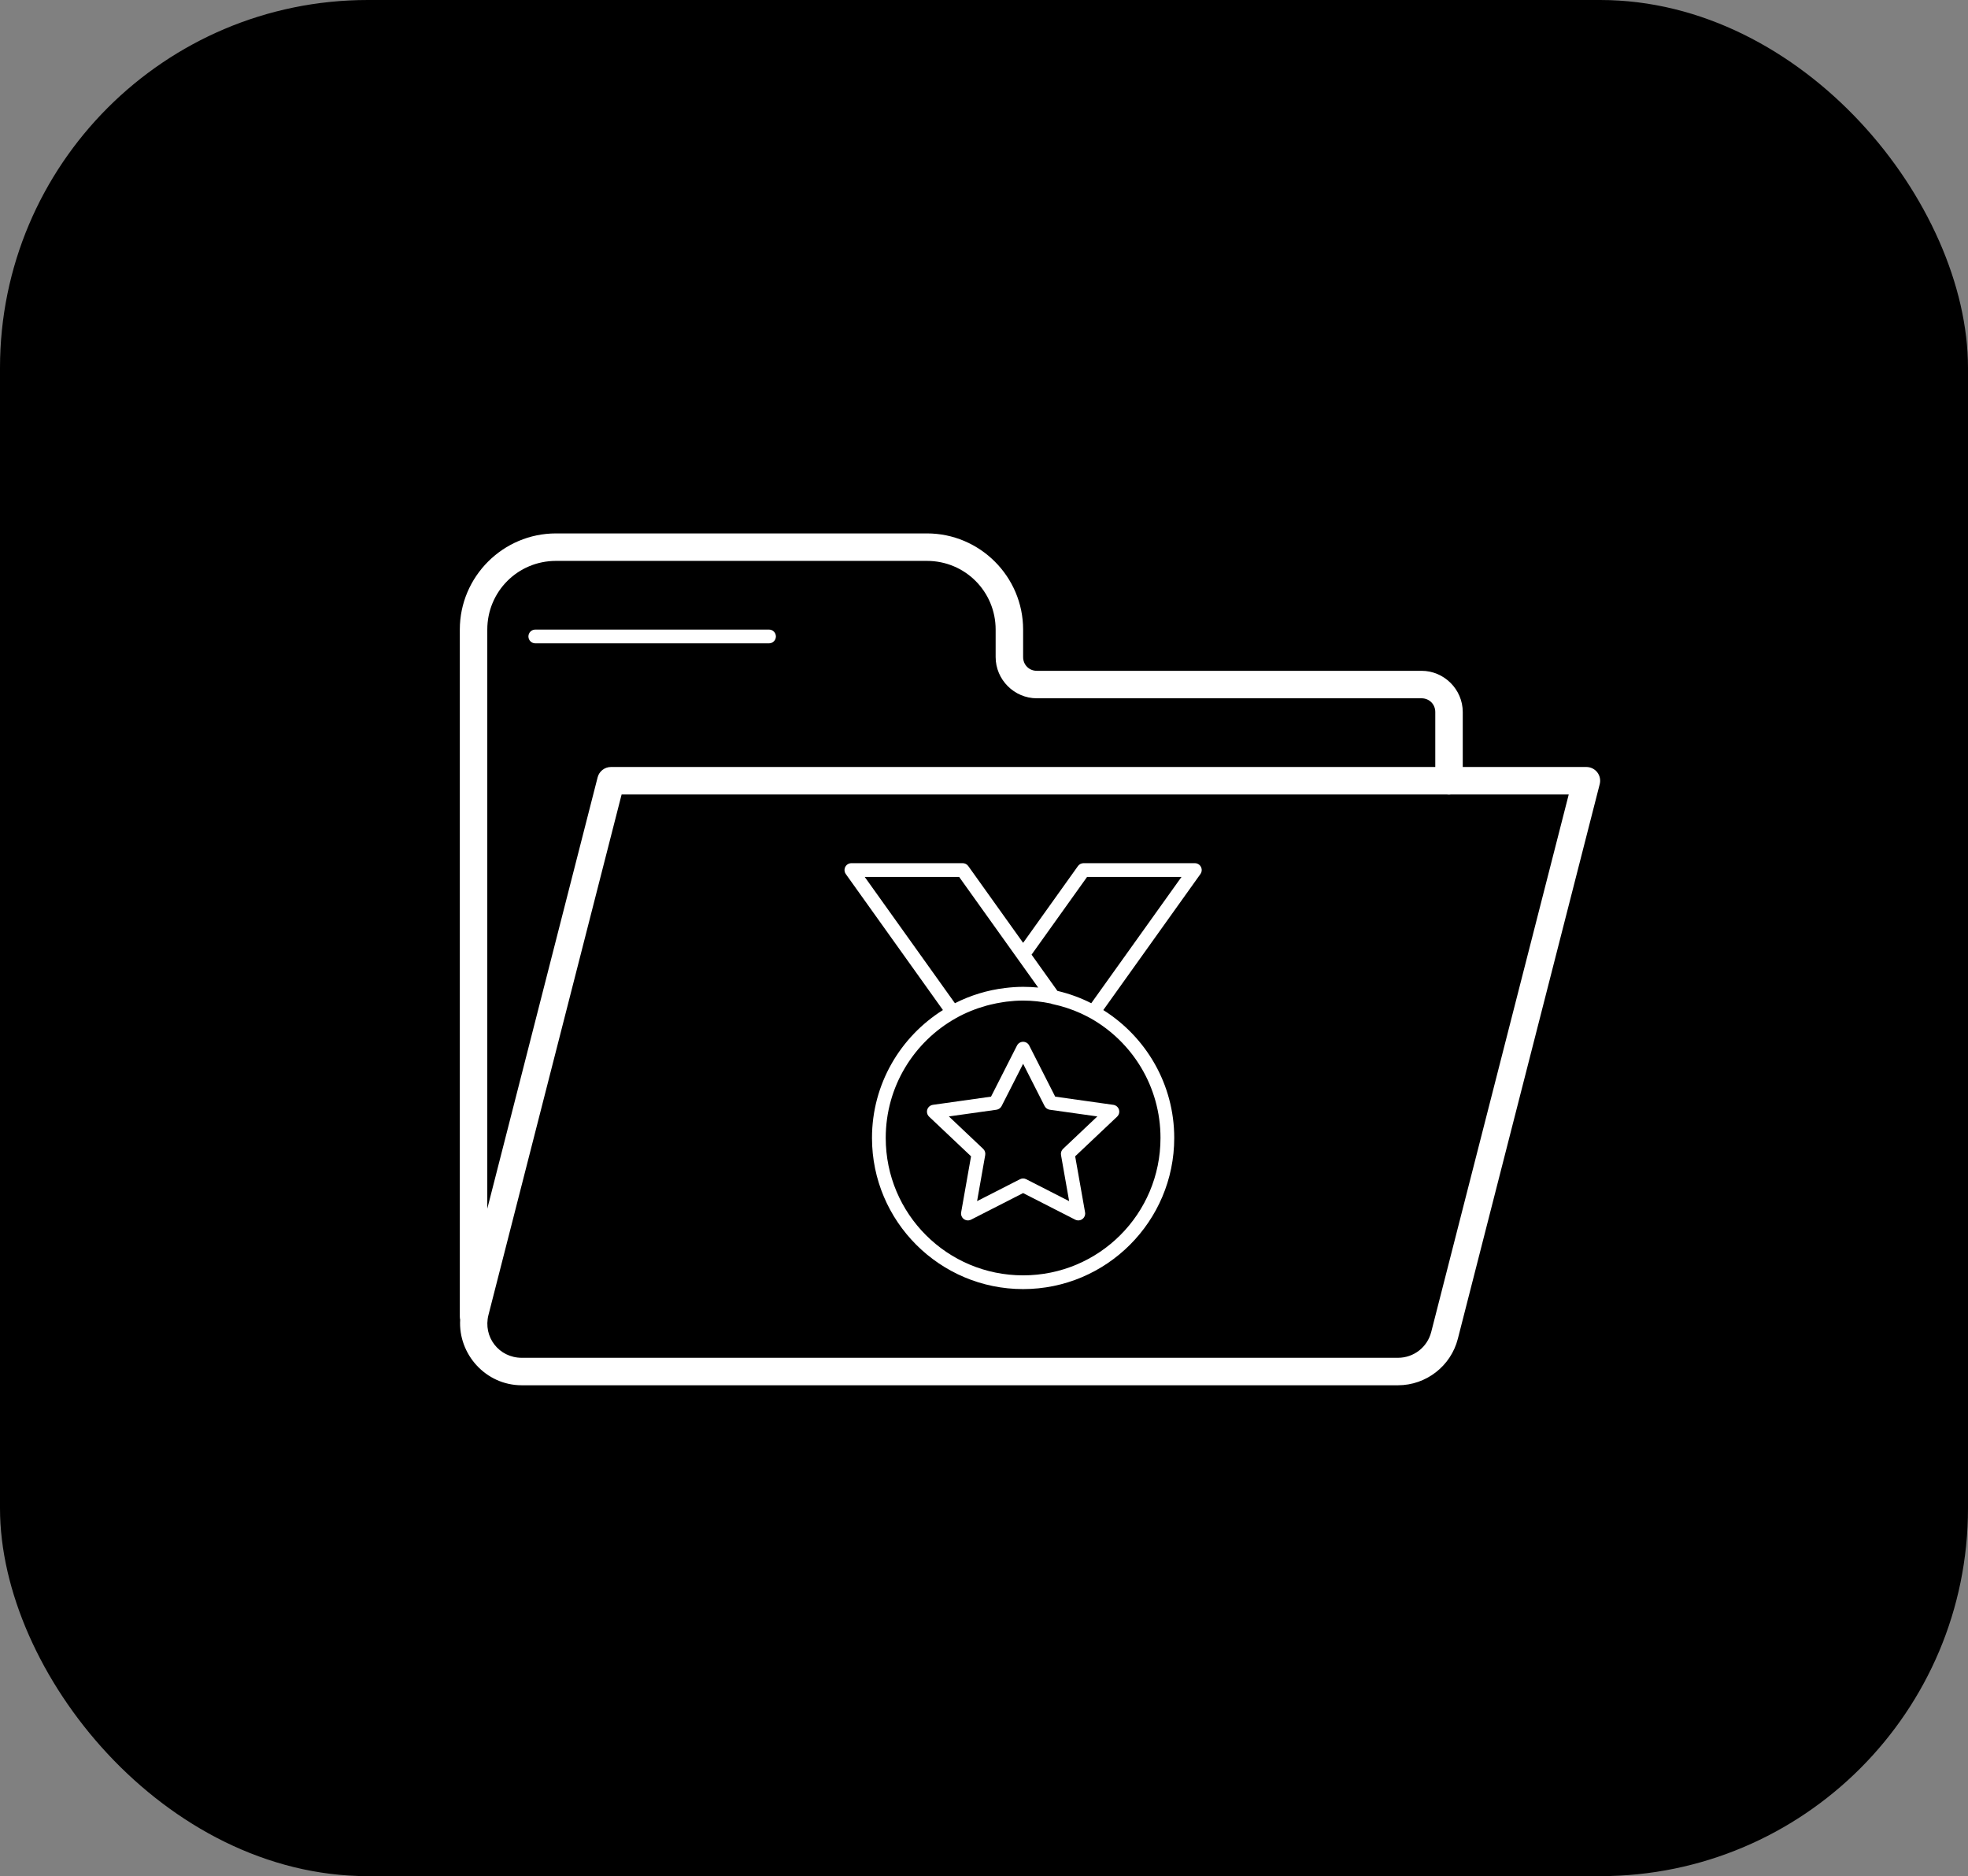 <svg width="107" height="102" viewBox="0 0 107 102" fill="none" xmlns="http://www.w3.org/2000/svg">
<rect x="0" y="0" width="107" height="102" fill="#808080" stroke="none"/>
<rect width="107" height="102" rx="20" fill="black"/>
<g clip-path="url(#clip0_2131_890)">
<path d="M55.627 57.835L56.794 60.131C56.849 60.24 56.954 60.316 57.075 60.333L59.662 60.697L57.797 62.461C57.707 62.547 57.665 62.673 57.687 62.797L58.129 65.302L55.796 64.111C55.689 64.057 55.564 64.057 55.457 64.111L53.124 65.302L53.566 62.797C53.588 62.673 53.547 62.547 53.456 62.461L51.591 60.697L54.178 60.333C54.299 60.316 54.404 60.24 54.459 60.131L55.627 57.835ZM55.627 56.639C55.558 56.639 55.49 56.658 55.431 56.694C55.373 56.73 55.325 56.781 55.294 56.843L53.882 59.621L50.719 60.067C50.626 60.081 50.541 60.128 50.482 60.201C50.422 60.274 50.393 60.367 50.399 60.461C50.405 60.555 50.446 60.643 50.514 60.708L52.796 62.865L52.258 65.91C52.241 66.002 52.26 66.097 52.31 66.176C52.359 66.255 52.437 66.312 52.527 66.337C52.617 66.361 52.713 66.351 52.796 66.309L55.627 64.864L58.457 66.309C58.54 66.351 58.636 66.361 58.726 66.337C58.816 66.312 58.894 66.255 58.943 66.176C58.993 66.097 59.012 66.002 58.995 65.91L58.457 62.865L60.739 60.708C60.807 60.643 60.848 60.555 60.854 60.461C60.86 60.367 60.831 60.274 60.771 60.201C60.712 60.128 60.627 60.081 60.535 60.067L57.371 59.621L55.959 56.843C55.928 56.781 55.88 56.73 55.822 56.694C55.763 56.658 55.695 56.639 55.627 56.639ZM55.627 54.398C56.14 54.398 56.639 54.457 57.125 54.557C57.151 54.569 57.177 54.578 57.205 54.584C57.748 54.7 58.269 54.868 58.759 55.091C58.786 55.103 58.813 55.117 58.841 55.13C58.986 55.198 59.129 55.27 59.268 55.347C59.272 55.349 59.277 55.351 59.281 55.353C61.558 56.632 63.096 59.067 63.096 61.867C63.096 65.997 59.756 69.337 55.627 69.337C51.497 69.337 48.157 65.997 48.157 61.867C48.157 59.069 49.693 56.637 51.967 55.358C51.974 55.354 51.98 55.351 51.986 55.347C52.495 55.062 53.043 54.84 53.616 54.679C53.691 54.658 53.767 54.639 53.842 54.621C54.06 54.567 54.282 54.524 54.508 54.489C54.578 54.479 54.649 54.466 54.721 54.457C55.018 54.421 55.319 54.398 55.627 54.398ZM59.105 47.675H64.239L59.332 54.542C58.755 54.249 58.139 54.023 57.492 53.872L56.086 51.901L59.105 47.675ZM47.014 47.675H52.148L55.314 52.106C55.317 52.11 55.32 52.114 55.323 52.119L56.447 53.691C56.176 53.665 55.904 53.651 55.627 53.651C55.294 53.651 54.967 53.676 54.645 53.715C53.674 53.831 52.756 54.117 51.919 54.542L47.014 47.675ZM46.289 46.928C46.197 46.928 46.108 46.962 46.04 47.023C45.972 47.085 45.928 47.169 45.918 47.261C45.908 47.352 45.932 47.444 45.986 47.519L51.267 54.913C48.953 56.367 47.41 58.936 47.41 61.867C47.41 66.401 51.093 70.084 55.627 70.084C60.16 70.084 63.843 66.401 63.843 61.867C63.843 58.937 62.299 56.369 59.986 54.914L65.267 47.519C65.321 47.444 65.345 47.352 65.335 47.261C65.325 47.169 65.281 47.085 65.213 47.023C65.144 46.962 65.056 46.928 64.964 46.928H58.912C58.792 46.928 58.679 46.986 58.609 47.084L55.627 51.259L52.644 47.084C52.574 46.986 52.461 46.928 52.341 46.928H46.289ZM33.797 43.193H78.658C78.738 43.206 78.821 43.206 78.901 43.193H85.292L77.816 72.414C77.604 73.245 76.864 73.819 76.007 73.819H28.367C27.13 73.819 26.252 72.688 26.558 71.489L33.797 43.193ZM29.108 34.229C29.009 34.227 28.912 34.266 28.841 34.336C28.77 34.407 28.73 34.502 28.73 34.602C28.73 34.702 28.77 34.798 28.841 34.868C28.912 34.939 29.009 34.977 29.108 34.976H41.807C41.907 34.977 42.004 34.939 42.075 34.868C42.146 34.798 42.186 34.702 42.186 34.602C42.186 34.502 42.146 34.407 42.075 34.336C42.004 34.266 41.907 34.227 41.807 34.229H29.108ZM30.229 30.494H50.398C52.469 30.494 54.133 32.157 54.133 34.229V35.723C54.133 36.952 55.145 37.964 56.373 37.964H77.289C77.711 37.964 78.036 38.289 78.036 38.711V41.699H33.217C33.051 41.699 32.89 41.754 32.759 41.856C32.628 41.957 32.534 42.1 32.493 42.261L26.494 65.712V34.229C26.494 32.157 28.157 30.494 30.229 30.494ZM30.229 29C27.35 29 25 31.35 25 34.229V71.578C25 71.636 25.006 71.693 25.019 71.749C24.909 73.623 26.409 75.313 28.367 75.313H76.007C77.539 75.313 78.884 74.269 79.263 72.785L86.977 42.631C87.034 42.407 86.985 42.17 86.843 41.988C86.702 41.806 86.484 41.699 86.253 41.699H79.53V38.711C79.53 37.482 78.518 36.47 77.289 36.47H56.373C55.951 36.47 55.627 36.145 55.627 35.723V34.229C55.627 31.35 53.277 29 50.398 29L30.229 29Z" fill="white"/>
</g>
<defs>
<clipPath id="clip0_2131_890">
<rect width="62" height="46.313" fill="white" transform="translate(25 29)"/>
</clipPath>
</defs>
</svg>
